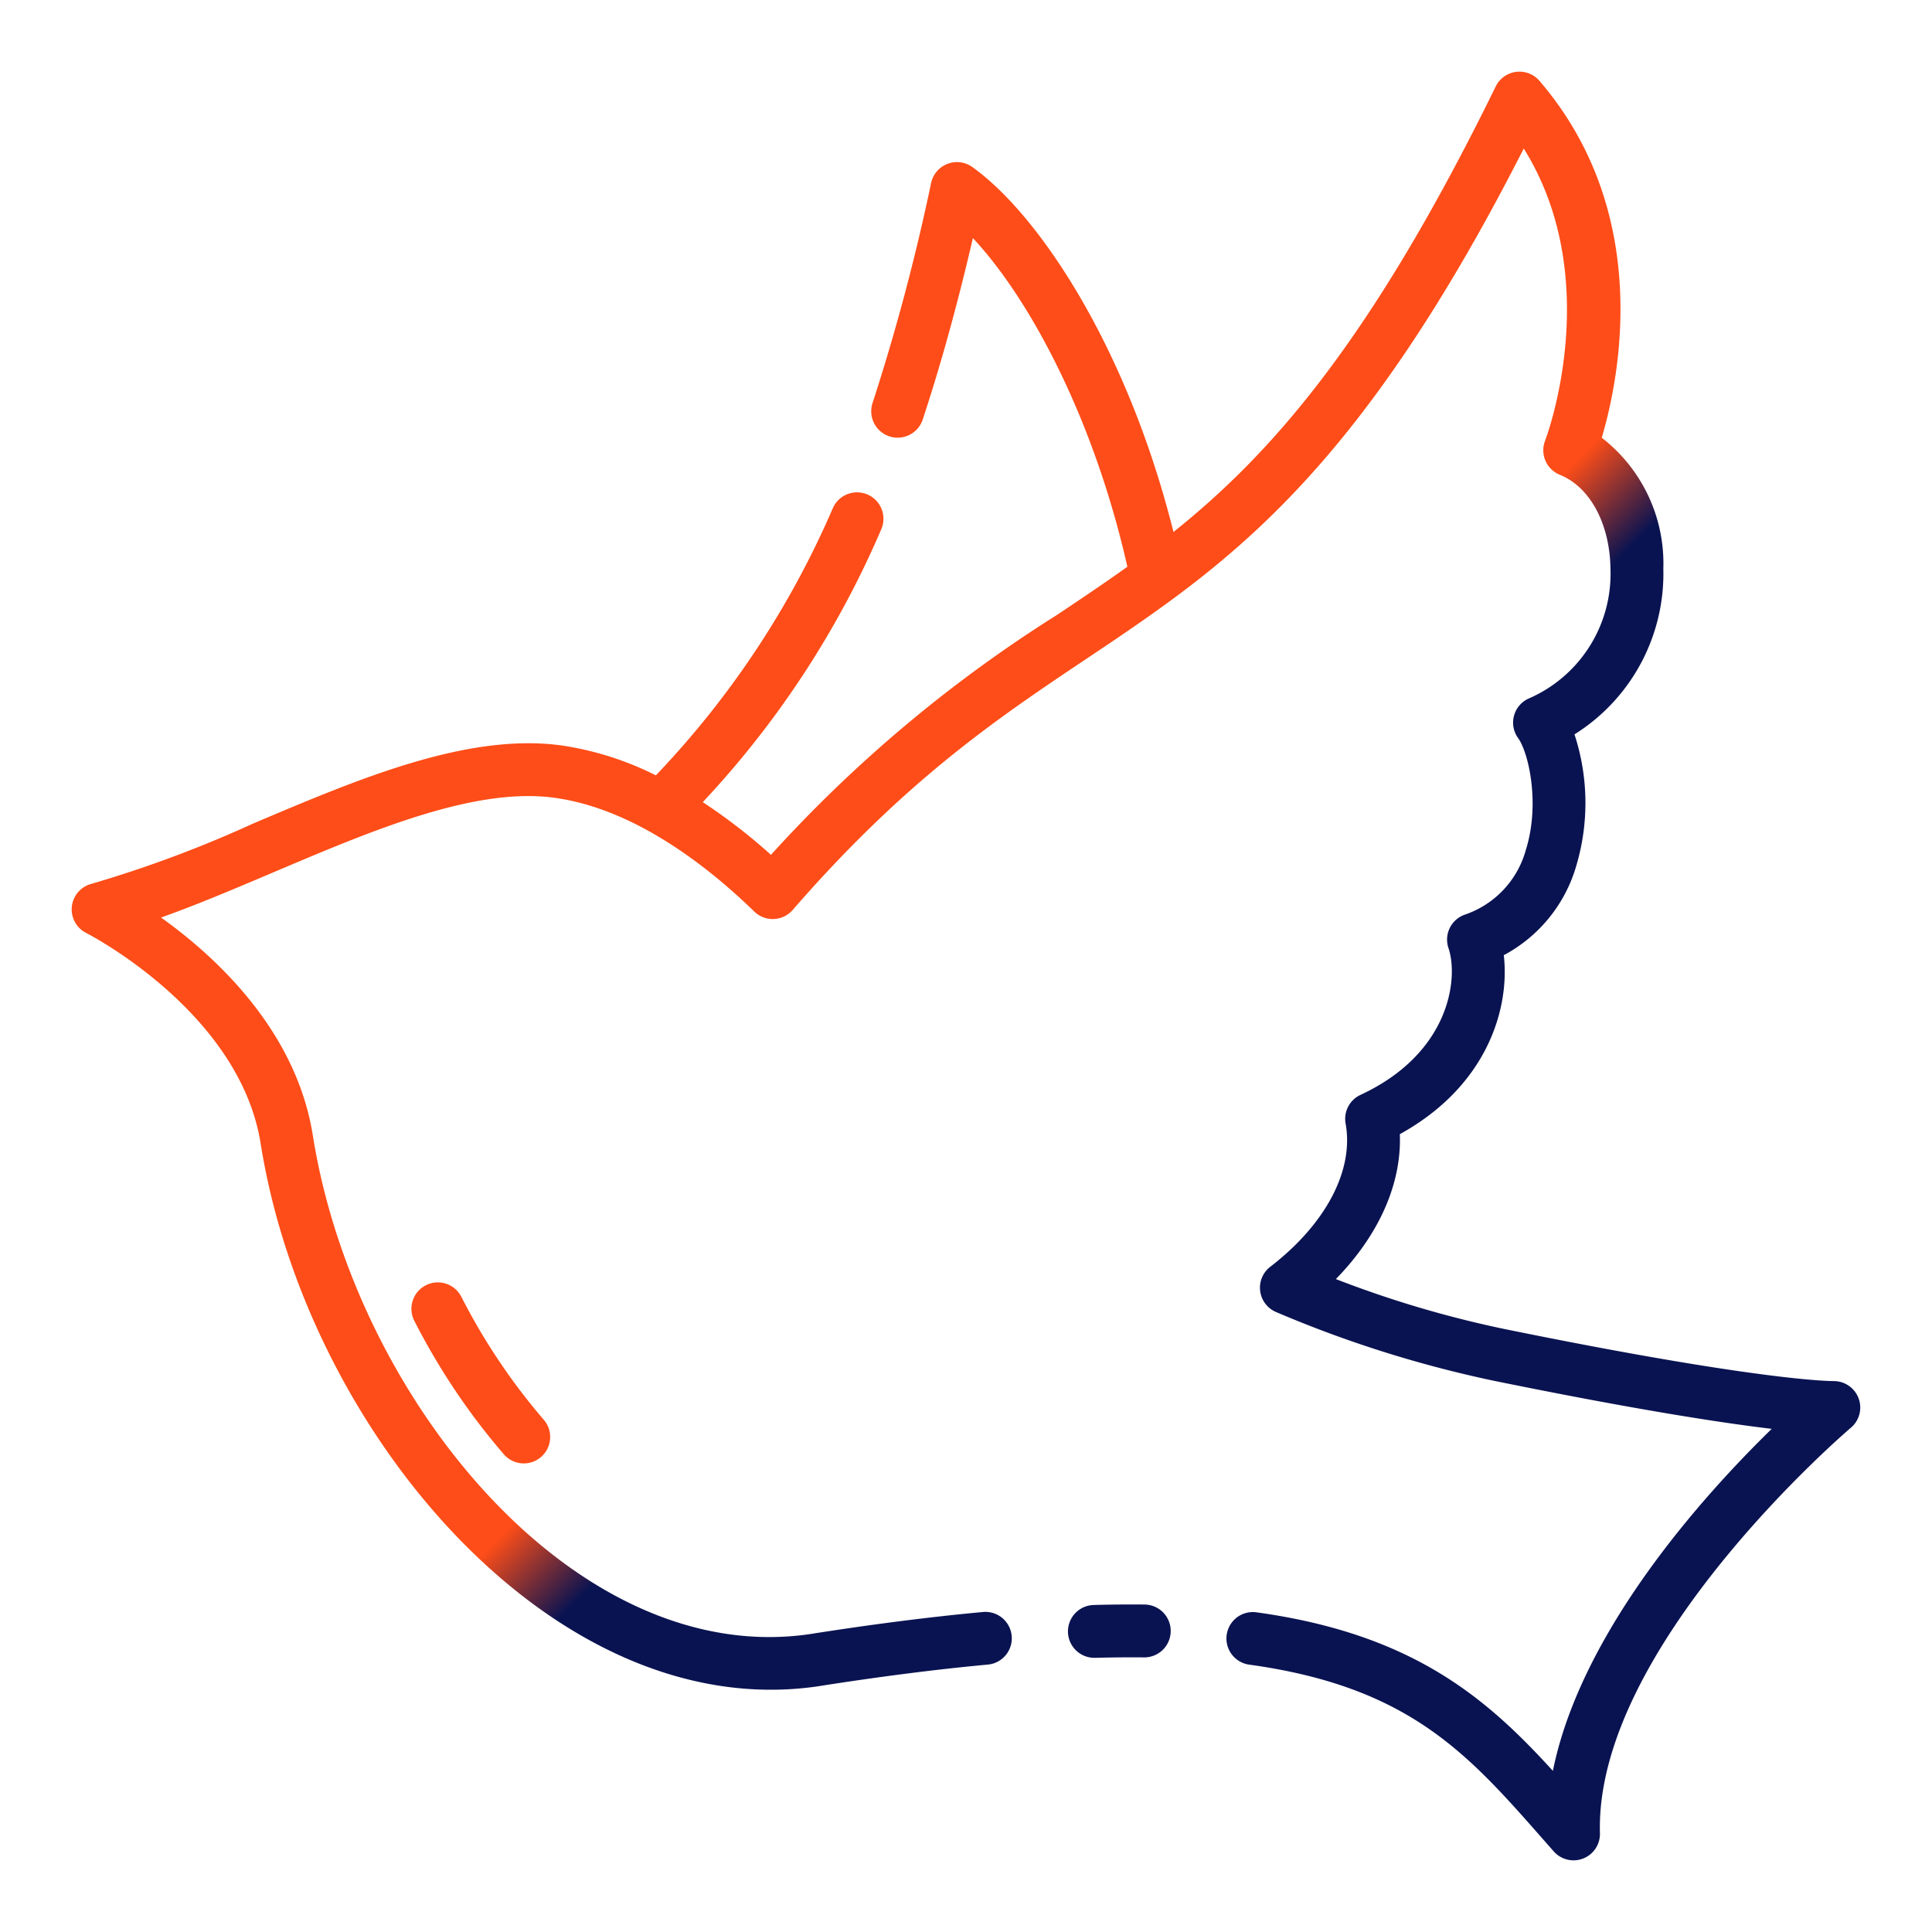 <?xml version="1.0"?>
<svg xmlns="http://www.w3.org/2000/svg" xmlns:xlink="http://www.w3.org/1999/xlink" xmlns:svgjs="http://svgjs.com/svgjs" version="1.1" width="512" height="512" x="0" y="0" viewBox="0 0 128 128" style="enable-background:new 0 0 512 512" xml:space="preserve" class=""><g><linearGradient xmlns="http://www.w3.org/2000/svg" id="a" gradientUnits="userSpaceOnUse" x1="120.386" x2="38.411" y1="107.839" y2="25.865"><stop stop-opacity="1" stop-color="#0a1351" offset="0.512"/><stop stop-opacity="1" stop-color="#fe4d18" offset="0.569"/></linearGradient><path xmlns="http://www.w3.org/2000/svg" d="m77.562 108.076a1.749 1.749 0 0 1 -1.75 1.731h-.019q-1.538-.016-3.212.028h-.051a1.75 1.75 0 0 1 -.049-3.5c1.167-.033 2.283-.041 3.351-.03a1.748 1.748 0 0 1 1.73 1.771zm45.572-15.44a1.758 1.758 0 0 0 -1.644-1.136h-.027c-.074 0-4.744.031-21.863-3.465a70.771 70.771 0 0 1 -11.095-3.293c2.855-2.925 4.368-6.329 4.237-9.6 5.819-3.209 7.294-8.362 6.888-11.859a9.785 9.785 0 0 0 4.807-5.937 14.6 14.6 0 0 0 -.123-8.692 12.564 12.564 0 0 0 5.886-10.973 10.536 10.536 0 0 0 -4.08-8.681c1.164-3.927 3.414-14.858-4.125-23.642a1.75 1.75 0 0 0 -2.9.37c-8.195 16.739-14.752 24.241-21.349 29.518-3.062-12.246-8.912-21.029-13.329-24.181a1.751 1.751 0 0 0 -2.728 1.056 140.59 140.59 0 0 1 -3.889 14.608 1.75 1.75 0 0 0 3.322 1.1c1.2-3.635 2.3-7.6 3.335-12.054 3.79 4.052 8.023 11.99 10.234 21.774-1.52 1.087-3.056 2.116-4.627 3.168a90.789 90.789 0 0 0 -18.985 15.918 38.044 38.044 0 0 0 -4.518-3.492 62.217 62.217 0 0 0 11.826-18.078 1.75 1.75 0 0 0 -3.213-1.39 60.037 60.037 0 0 1 -11.722 17.694 20.634 20.634 0 0 0 -6.211-1.977c-6.254-.87-13.5 2.213-20.52 5.192a79.1 79.1 0 0 1 -10.653 3.97 1.75 1.75 0 0 0 -.355 3.259c.1.051 10.171 5.213 11.558 13.961 3.021 19.043 19.423 38.468 36.876 35.955 4.045-.638 7.832-1.123 11.258-1.442a1.75 1.75 0 1 0 -.324-3.484c-3.5.325-7.361.819-11.455 1.465-15.5 2.244-30.132-15.609-32.9-33.042-1.105-6.963-6.445-11.859-10.057-14.437 2.38-.845 4.851-1.894 7.416-2.983 6.58-2.793 13.375-5.684 18.672-4.948 5.266.732 10.095 4.5 13.219 7.537a1.752 1.752 0 0 0 2.542-.108c7.5-8.632 13.594-12.713 19.492-16.66 1.884-1.261 3.748-2.511 5.617-3.888.014-.009.026-.019.04-.029 7.2-5.309 14.472-12.545 23.286-29.87 5.443 8.734 1.459 19.24 1.416 19.351a1.75 1.75 0 0 0 .974 2.265c2.008.81 3.326 3.267 3.355 6.26a9 9 0 0 1 -5.388 8.55 1.748 1.748 0 0 0 -.731 2.634c.689.954 1.474 4.335.515 7.4a6.293 6.293 0 0 1 -4.051 4.3 1.75 1.75 0 0 0 -1.078 2.213c.67 1.979.127 6.959-5.83 9.726a1.751 1.751 0 0 0 -.985 1.9c.561 3.1-1.306 6.65-4.992 9.489a1.75 1.75 0 0 0 .39 3 77.311 77.311 0 0 0 14.352 4.537c9.389 1.917 15.129 2.8 18.482 3.2-4.5 4.387-12.627 13.388-14.5 22.659-4.394-4.827-9.3-9.083-19.663-10.507a1.75 1.75 0 0 0 -.477 3.467c10.589 1.455 14.488 5.89 19.426 11.5l.767.872a1.75 1.75 0 0 0 3.065-1.205c-.347-12.371 16.46-26.721 16.63-26.864a1.749 1.749 0 0 0 .504-1.951zm-94.925-7.481a1.75 1.75 0 0 0 -.758 2.356 44.521 44.521 0 0 0 5.929 8.84 1.749 1.749 0 0 0 2.644-2.291 41.149 41.149 0 0 1 -5.46-8.147 1.748 1.748 0 0 0 -2.355-.758z" fill="url(#a)" data-original="url(#a)" style=""/></g></svg>
